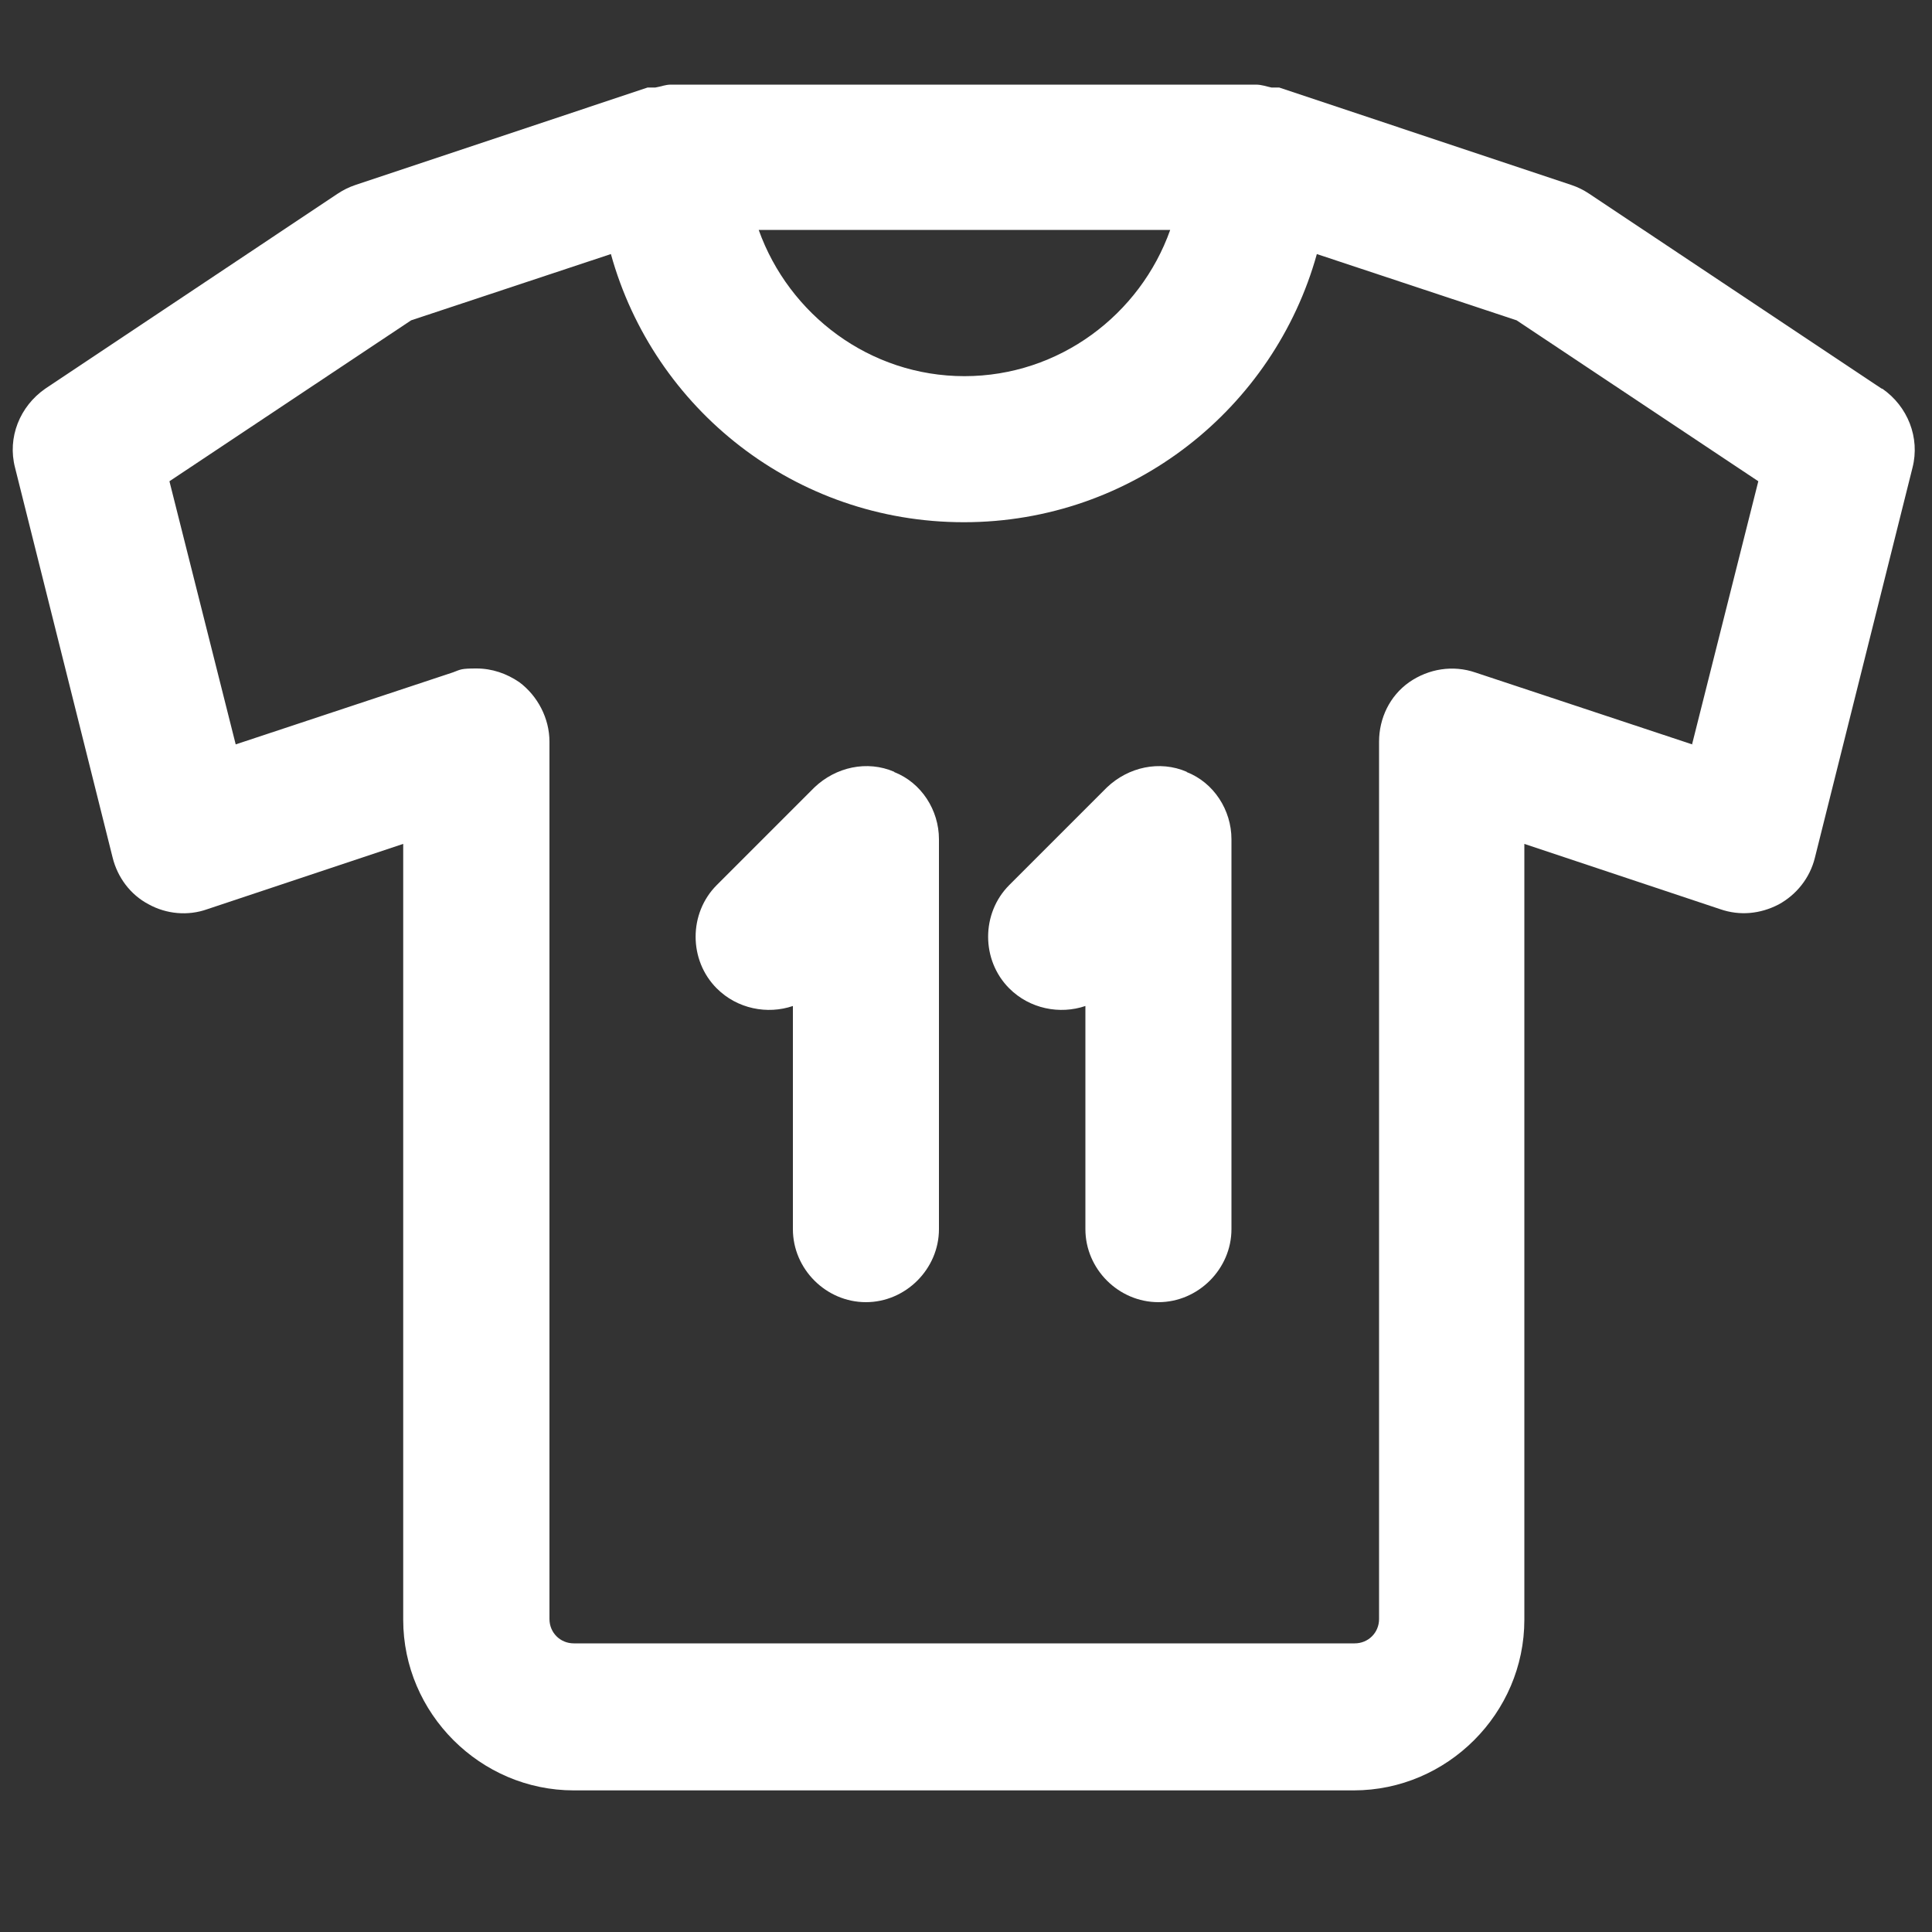 <svg xmlns="http://www.w3.org/2000/svg" viewBox="0 0 1000 1000"><rect x="0" y="0" width="1000" height="1000" fill="#333333" stroke="none"/><defs><style>      .cls-1 {        fill: #fff;      }    </style></defs><g><g id="Layer_1"><g id="n"><g><path class="cls-1" d="M974,201.2l-151.4-100.9c-3-2-6.1-3.5-9.1-4.5l-151.4-50.5h-4c-2.5-.5-5-1.5-8.1-1.5h-302.7c-3,0-5,1-8.1,1.5h-4l-151.4,50.5c-3,1-6.1,2.5-9.1,4.5L23.4,201.2c-13.1,9.1-19.7,25.2-15.6,40.9l50.5,201.8c2.5,10.1,9.1,19.2,18.7,24.2,9.1,5,20.2,6.1,30.3,2.5l101.4-33.8v401.6c0,48.4,39.9,88.3,88.3,88.3h403.7c48.4,0,88.3-39.9,88.3-88.3v-401.6l101.4,33.8c10.1,3.5,20.7,2.5,30.3-2.5,9.1-5,16.1-13.6,18.7-24.2l50.5-201.8c4-15.6-2.5-31.8-15.6-40.9ZM605.7,119c-15.6,43.9-57.5,75.7-106.5,75.7s-90.8-31.8-106.5-75.7c0,0,212.9,0,212.9,0ZM876.2,385.4l-112.5-37.3c-11.6-4-24.2-2-34.3,5-10.1,7.1-15.6,18.7-15.6,30.8v454.1c0,7.1-5.6,12.6-12.6,12.6h-404.2c-7.1,0-12.6-5.6-12.6-12.6v-454.1c0-12.1-6.1-23.7-15.6-30.8-6.6-4.5-14.1-7.1-22.2-7.1s-8.1.5-12.1,2l-112.5,37.3-34.3-136.2,125.1-83.3,103.4-34.3c22.2,80.2,95.4,138.8,182.7,138.8s160.5-59,182.7-138.8l103.4,34.3,125.1,83.3-34.3,136.2h.5Z"></path><path class="cls-1" d="M462.9,399.5c-14.1-6.1-30.3-2.5-41.4,8.1l-50.5,50.5c-14.6,14.6-14.6,38.9,0,53.5,10.6,10.6,26.2,13.6,39.4,9.1v115.5c0,20.7,17.2,37.8,37.8,37.8s37.8-17.2,37.8-37.8v-201.8c0-15.1-9.1-29.3-23.2-34.8Z"></path><path class="cls-1" d="M614.3,399.5c-14.1-6.1-30.3-2.5-41.4,8.1l-50.5,50.5c-14.6,14.6-14.6,38.9,0,53.5,10.6,10.6,26.2,13.6,39.4,9.1v115.5c0,20.7,17.2,37.8,37.8,37.8s37.8-17.2,37.8-37.8v-201.8c0-15.1-9.1-29.3-23.2-34.8Z"></path></g></g></g></g></svg>